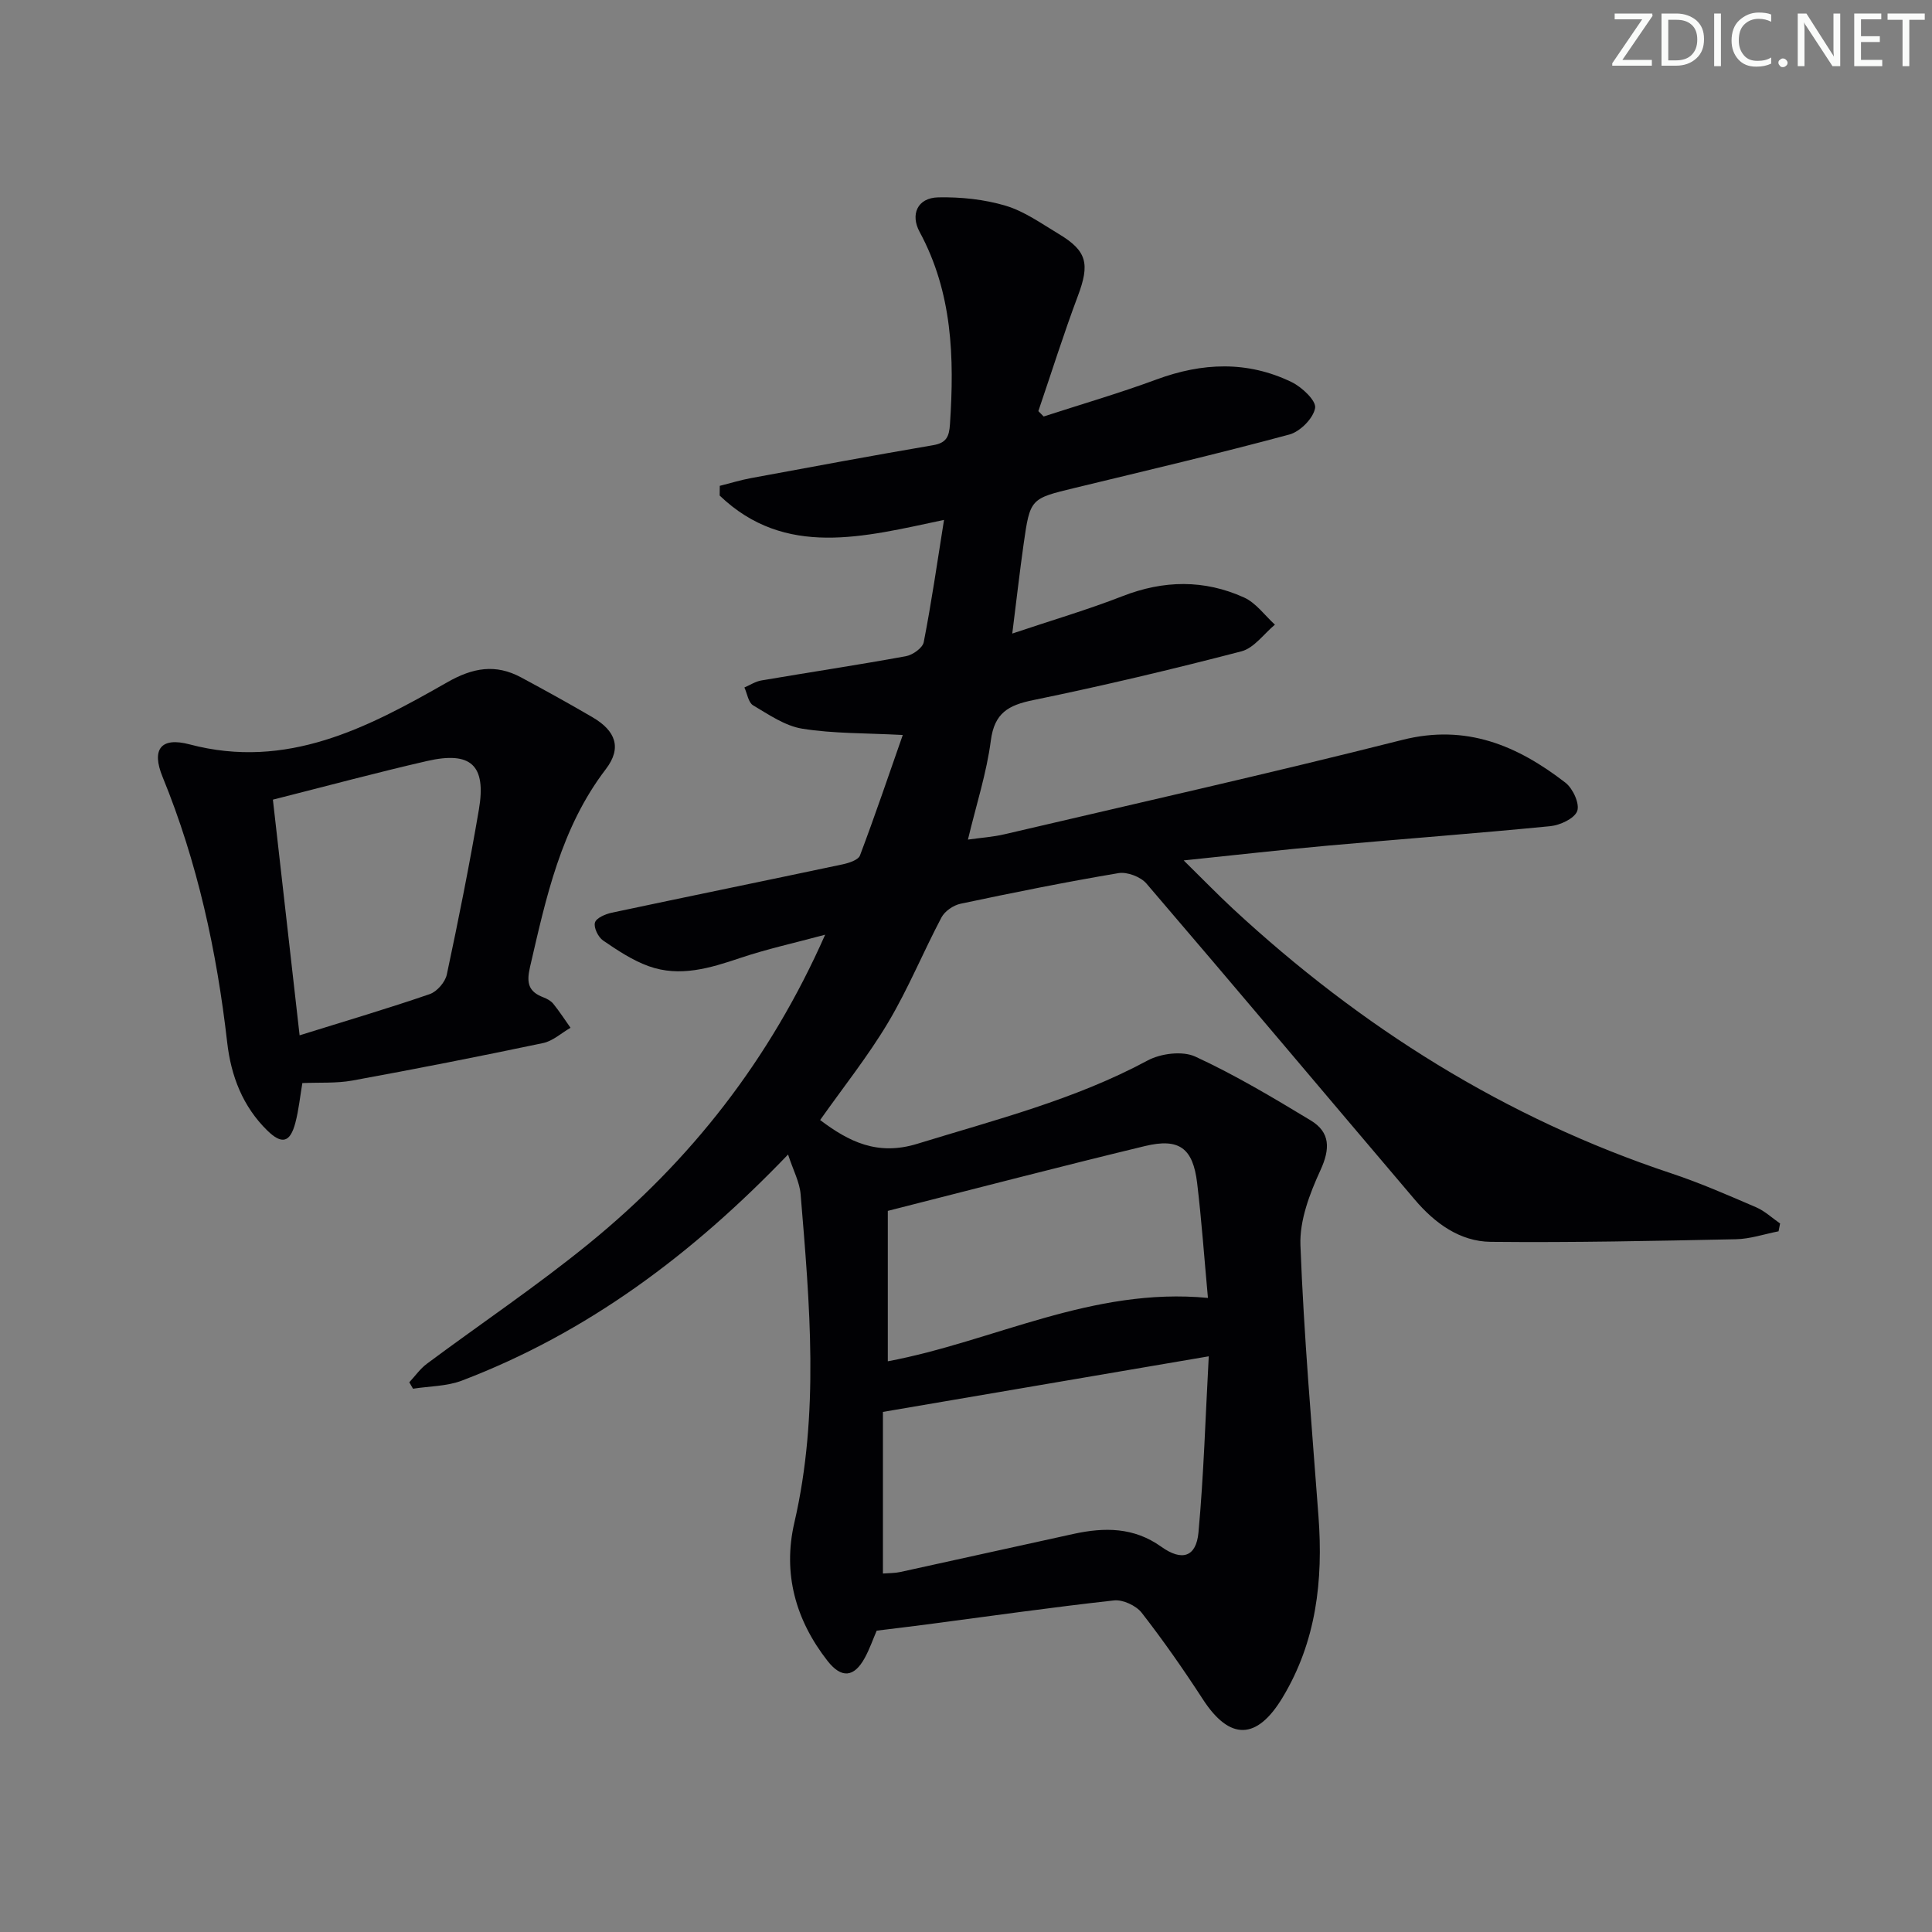 <svg enable-background="new 0 0 400 400" viewBox="0 0 400 400" xmlns="http://www.w3.org/2000/svg"><rect x="0" y="0" width="400" height="400" fill="#808080" stroke="none"/><g fill="#fafbfa"><path d="m342.2 3.2-6.3 9.2h6.1v1.2h-8.2v-.5l6.2-9.1h-5.7v-1.2h7.8v.4z"/><path d="m344 13.7v-10.9h3.1c1.6 0 3 .5 4.1 1.4 1.1 1 1.6 2.2 1.6 3.9s-.5 3-1.6 4-2.5 1.5-4.2 1.5h-3zm1.4-9.6v8.4h1.6c1.4 0 2.5-.4 3.2-1.1.8-.8 1.2-1.8 1.2-3.2s-.4-2.4-1.2-3.1-1.8-1-3.1-1z"/><path d="m356.3 2.8v10.9h-1.4v-10.9z"/><path d="m366.6 13.2c-.8.4-1.8.6-3 .6-1.6 0-2.8-.5-3.7-1.5s-1.4-2.3-1.4-3.9c0-1.7.5-3.2 1.6-4.2s2.4-1.6 4-1.6c1 0 1.9.1 2.6.4v1.5c-.8-.4-1.6-.6-2.6-.6-1.2 0-2.2.4-3 1.2s-1.1 1.9-1.1 3.3c0 1.3.4 2.3 1.1 3.1s1.6 1.1 2.8 1.1c1.1 0 2-.2 2.8-.7v1.3z"/><path d="m368.2 13c0-.3.1-.5.3-.6.2-.2.4-.3.6-.3.3 0 .5.1.7.3s.3.4.3.6-.1.5-.3.6c-.2.2-.4.3-.7.3s-.5-.1-.6-.3c-.2-.2-.3-.4-.3-.6z"/><path d="m381.1 13.7h-1.7l-5.5-8.4c-.2-.2-.3-.5-.4-.7 0 .2.1.8.1 1.5v7.6h-1.4v-10.9h1.8l5.3 8.3c.3.4.4.6.4.8 0-.3-.1-.8-.1-1.6v-7.5h1.4v10.9z"/><path d="m389.7 13.7h-5.8v-10.9h5.6v1.2h-4.2v3.5h3.9v1.2h-3.9v3.7h4.4z"/><path d="m398.4 4.1h-3.1v9.6h-1.4v-9.6h-3.1v-1.3h7.7v1.3z"/></g><path d="m163.16 239.03c-19.86 20.71-41.56 36.91-67.53 46.81-3.13 1.19-6.74 1.15-10.12 1.68-.26-.44-.51-.88-.77-1.33 1.21-1.3 2.26-2.82 3.67-3.86 11.21-8.34 22.84-16.15 33.65-24.97 20.91-17.07 37.28-37.84 48.78-63.84-6.39 1.72-12.09 2.97-17.59 4.82-6.24 2.1-12.49 4.02-18.94 1.7-3.36-1.21-6.47-3.28-9.45-5.32-1.01-.69-1.98-2.68-1.68-3.71.27-.96 2.18-1.77 3.5-2.05 15.91-3.38 31.84-6.63 47.75-10 1.32-.28 3.26-.9 3.62-1.85 3.13-8.29 5.97-16.69 8.86-24.94-7.72-.41-14.35-.27-20.79-1.3-3.58-.57-6.96-2.92-10.2-4.84-.98-.58-1.22-2.43-1.8-3.7 1.17-.5 2.29-1.24 3.51-1.45 9.97-1.7 19.98-3.2 29.93-5.02 1.41-.26 3.46-1.71 3.69-2.91 1.59-8.13 2.77-16.33 4.2-25.31-16.63 3.52-32.89 7.95-46.45-5.04.01-.67.01-1.34.02-2.01 2.16-.54 4.31-1.21 6.5-1.61 12.55-2.32 25.1-4.66 37.68-6.81 2.76-.47 3.31-1.78 3.48-4.34.92-13.77.53-27.23-6.29-39.83-1.91-3.53-.53-7.05 3.89-7.14 4.66-.09 9.51.41 13.95 1.74 3.89 1.16 7.4 3.7 10.96 5.83 5.9 3.53 6.46 6.22 3.97 12.85-2.95 7.86-5.47 15.89-8.18 23.84.37.37.74.74 1.1 1.11 7.79-2.53 15.67-4.82 23.35-7.66 9.49-3.51 18.84-3.9 27.99.54 2.13 1.03 5.12 3.85 4.86 5.36-.36 2.13-3.1 4.89-5.32 5.49-14.73 3.97-29.59 7.46-44.41 11.05-9.22 2.23-9.28 2.18-10.63 11.7-.81 5.72-1.46 11.47-2.34 18.46 8.24-2.77 15.65-4.94 22.82-7.74 8.53-3.33 16.92-3.46 25.16.27 2.48 1.12 4.29 3.71 6.4 5.63-2.29 1.9-4.32 4.84-6.93 5.52-14.28 3.72-28.66 7.13-43.12 10.1-5.13 1.05-8.03 2.65-8.77 8.38-.87 6.7-3 13.23-4.74 20.5 2.64-.38 5.19-.54 7.64-1.12 27.45-6.43 54.96-12.61 82.29-19.52 13.25-3.35 23.84 1.18 33.78 8.86 1.54 1.19 2.98 4.34 2.44 5.86-.56 1.55-3.54 2.94-5.58 3.14-15.38 1.51-30.8 2.66-46.19 4.04-9.42.85-18.81 1.92-29.71 3.05 4 3.93 7.04 7.07 10.24 10.04 26.46 24.51 56.33 43.33 90.71 54.75 5.97 1.98 11.77 4.53 17.56 7.02 1.81.78 3.32 2.22 4.97 3.36-.11.54-.21 1.08-.32 1.62-2.94.57-5.87 1.58-8.81 1.64-16.91.35-33.83.71-50.75.54-6.44-.06-11.62-3.88-15.73-8.71-18.54-21.81-36.95-43.73-55.58-65.47-1.2-1.4-3.99-2.46-5.78-2.16-10.95 1.84-21.84 4.04-32.71 6.34-1.47.31-3.25 1.52-3.94 2.82-3.8 7.19-6.89 14.78-11.05 21.76-4.15 6.97-9.26 13.37-14.08 20.2 5.91 4.46 11.85 7.47 20.12 4.92 16.18-4.98 32.59-9.13 47.67-17.24 2.73-1.47 7.23-2.04 9.89-.81 8.24 3.8 16.1 8.5 23.89 13.21 4.07 2.46 4.05 5.88 2.01 10.32-2.22 4.83-4.33 10.37-4.14 15.51.71 18.75 2.35 37.46 3.74 56.18.98 13.21-.44 25.89-7.46 37.51-5.33 8.83-10.93 8.88-16.48.33-3.98-6.13-8.17-12.14-12.66-17.91-1.16-1.49-3.9-2.76-5.73-2.56-13.04 1.44-26.04 3.3-39.05 5.01-3.28.43-6.56.81-10.09 1.25-.76 1.76-1.46 3.8-2.48 5.66-2.21 4.03-4.82 4.28-7.7.6-6.62-8.46-9.3-18.11-6.87-28.61 5.23-22.61 3.18-45.3 1.3-68-.21-2.54-1.54-4.97-2.6-8.23zm19.64 86.75c1.31-.1 2.48-.07 3.58-.31 11.98-2.61 23.95-5.29 35.93-7.9 6.35-1.38 12.43-1.4 18.11 2.66 4.31 3.08 7.24 2.13 7.71-2.95 1.09-11.87 1.44-23.8 2.13-36.47-23.04 3.93-45 7.68-67.46 11.51zm67.29-57.06c-.76-8.27-1.31-16.03-2.23-23.75-.86-7.25-3.7-9.41-10.81-7.69-17.5 4.22-34.93 8.78-53.24 13.42v31.14c21.91-4.11 42.28-15.41 66.28-13.12z" fill="#010104"/><path d="m62.6 224.24c-.47 2.73-.74 5.54-1.45 8.23-1.08 4.1-2.79 4.54-5.8 1.6-5.1-4.99-7.52-11.3-8.31-18.23-2.16-18.9-6.15-37.32-13.38-54.99-2.34-5.71-.37-8.31 5.57-6.74 20.17 5.34 36.89-3.44 53.33-12.83 5.35-3.06 10.04-3.87 15.33-1.03 4.98 2.68 9.93 5.41 14.8 8.26 4.82 2.82 6.08 6.36 2.75 10.72-9.33 12.2-12.38 26.61-15.72 41.04-.75 3.25-.3 5.04 2.76 6.21.76.29 1.58.73 2.07 1.34 1.28 1.58 2.39 3.3 3.57 4.97-1.88 1.08-3.64 2.73-5.66 3.16-13.14 2.76-26.32 5.36-39.53 7.77-3.36.6-6.87.36-10.33.52zm-6.1-58.68c1.83 16.17 3.63 32.07 5.53 48.79 9.62-3 18.35-5.57 26.94-8.53 1.51-.52 3.21-2.49 3.54-4.06 2.42-11.34 4.69-22.72 6.64-34.15 1.56-9.18-1.63-12.14-10.74-10.05-10.33 2.37-20.57 5.13-31.91 8z" fill="#010104"/></svg>